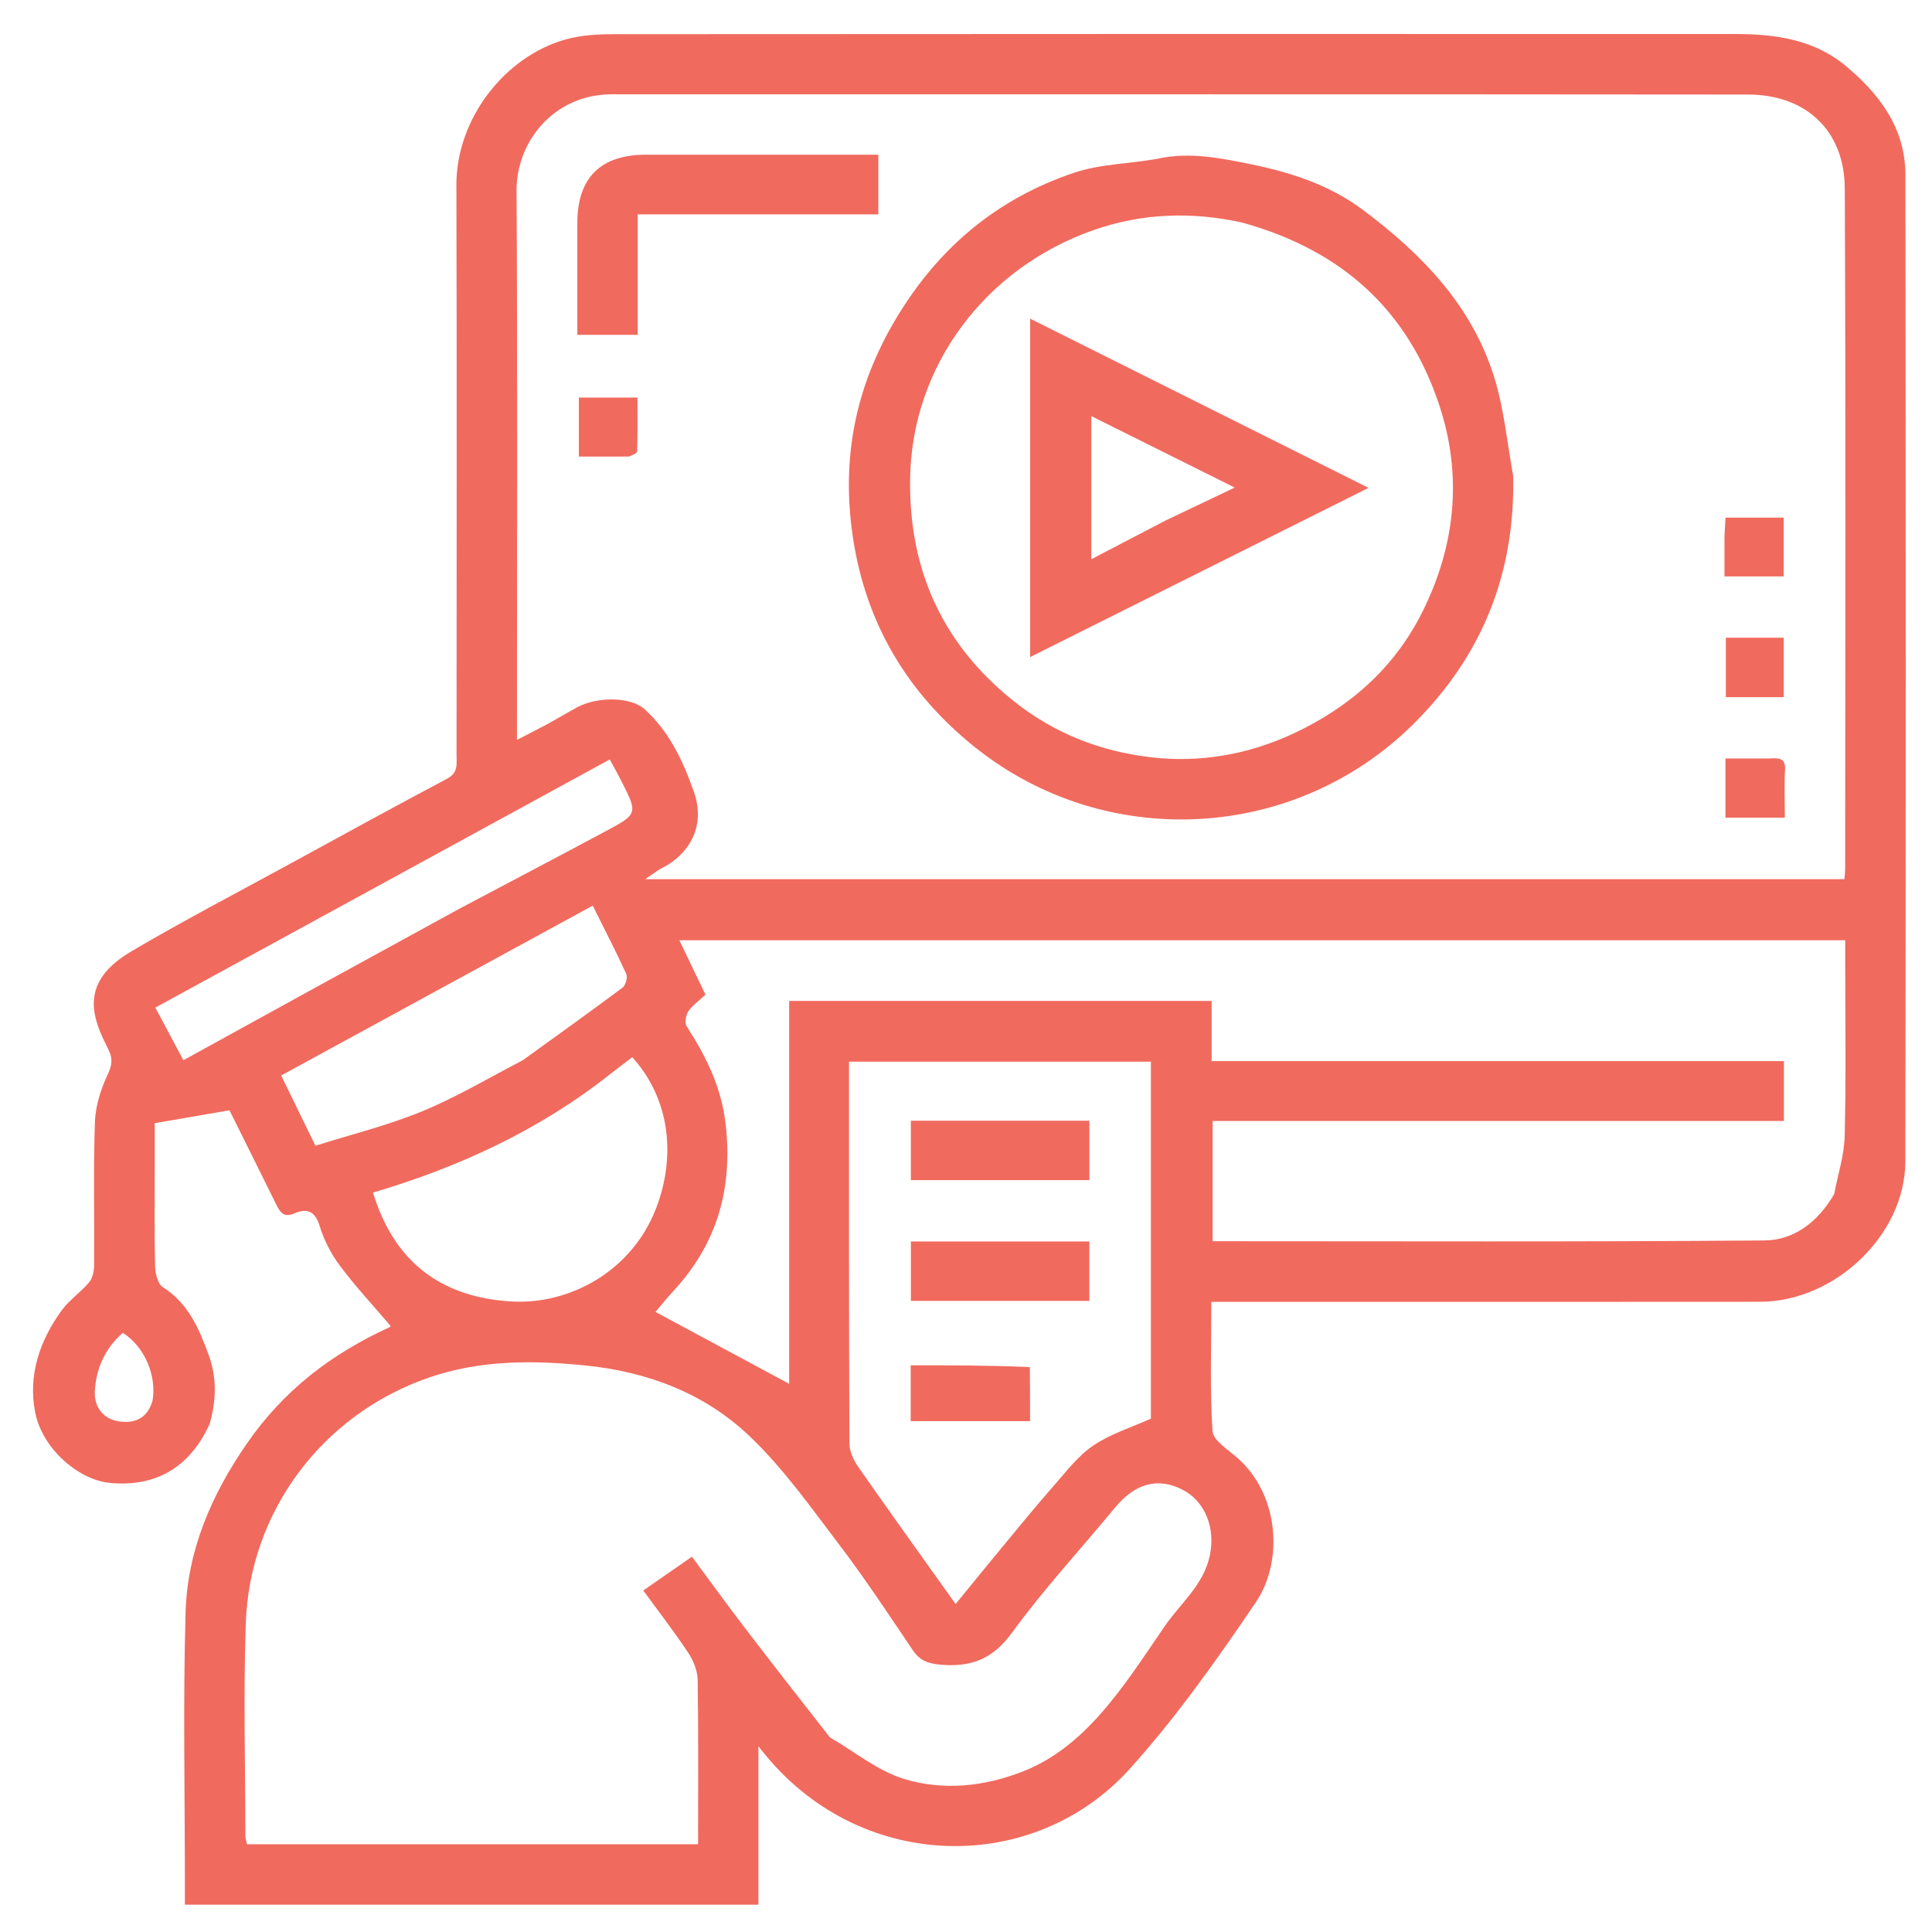 <svg width="512" height="512" viewBox="0 0 512 512" fill="none" xmlns="http://www.w3.org/2000/svg">
<path d="M55.596 377.261C50.403 388.823 41.337 394.119 29.209 392.996C20.829 392.22 11.252 383.972 9.34 374.377C7.375 364.516 10.482 355.332 16.336 347.277C18.358 344.495 21.399 342.473 23.63 339.815C24.553 338.715 24.93 336.859 24.942 335.342C25.042 322.677 24.72 310 25.154 297.349C25.3 293.08 26.721 288.623 28.561 284.724C29.795 282.11 29.878 280.383 28.644 277.945C27.17 275.033 25.718 271.953 25.124 268.783C23.588 260.58 28.938 255.58 34.923 252.053C48.463 244.075 62.417 236.799 76.218 229.267C90.285 221.59 104.322 213.859 118.486 206.365C121.496 204.772 120.99 202.444 120.99 200.038C121.001 149.706 121.092 99.373 120.948 49.041C120.897 31.513 133.745 14.953 149.935 10.441C154.088 9.283 158.608 9.058 162.96 9.055C261.959 8.982 360.957 8.988 459.956 9.015C470.298 9.018 480.541 10.443 488.755 17.156C497.843 24.584 504.936 33.783 504.95 46.295C505.046 133.46 505.086 220.626 504.931 307.791C504.896 327.264 486.257 344.96 466.432 344.984C420.099 345.039 373.766 345.001 327.434 345.001C325.471 345.001 323.508 345.001 321.015 345.001C321.015 356.678 320.613 367.981 321.326 379.214C321.485 381.715 325.404 384.152 327.868 386.303C339.052 396.064 340.149 413.801 332.812 424.622C322.481 439.861 311.75 455.044 299.464 468.698C274.246 496.724 229.037 496.451 203.167 465.479C202.675 464.89 202.198 464.288 200.992 462.802C200.992 477.467 200.992 491.008 200.992 504.769C150.242 504.769 99.973 504.769 48.998 504.769C48.998 503.003 48.998 501.246 48.998 499.49C48.998 475.49 48.495 451.476 49.172 427.495C49.638 410.966 55.907 396.322 65.46 382.505C75.275 368.309 88.001 358.692 103.281 351.709C103.526 351.597 103.633 351.183 103.507 351.385C98.912 345.99 94.194 340.931 90.073 335.426C87.729 332.294 85.839 328.591 84.699 324.854C83.484 320.871 81.263 320.16 78.064 321.546C75.173 322.797 74.224 321.274 73.185 319.165C68.937 310.538 64.64 301.936 60.817 294.243C54.153 295.39 48.027 296.445 41.002 297.654C41.002 300.743 41.001 305.327 41.002 309.911C41.002 318.411 40.879 326.914 41.093 335.408C41.143 337.364 41.76 340.213 43.117 341.075C49.837 345.347 52.68 351.927 55.252 358.933C57.458 364.939 57.375 370.848 55.596 377.261ZM333.5 232.999C385.245 232.999 436.991 232.999 488.783 232.999C488.89 231.667 488.987 231.016 488.988 230.366C488.996 170.212 489.158 110.058 488.884 49.905C488.817 34.97 479.002 25.07 463.173 25.054C362.861 24.951 262.549 25.013 162.237 24.99C146.41 24.986 136.821 37.939 136.893 50.462C137.163 97.45 137.002 144.441 137.001 191.431C137.001 192.805 137.001 194.18 137.001 196.082C140.24 194.401 142.731 193.157 145.175 191.826C147.772 190.413 150.301 188.876 152.9 187.466C158.37 184.499 167.172 184.68 170.78 187.914C177.377 193.827 180.999 201.694 183.856 209.738C187.298 219.428 182.074 226.743 175.438 230.039C174.278 230.615 173.258 231.473 170.983 232.999C225.898 232.999 279.199 232.999 333.5 232.999ZM219.94 460.424C226.496 464.213 232.646 469.345 239.703 471.473C250.085 474.605 260.9 473.478 271.252 469.383C279.299 466.2 285.805 460.747 291.32 454.578C297.82 447.307 303.15 438.962 308.714 430.893C312.899 424.824 318.987 419.994 320.618 412.217C322.149 404.912 319.355 397.819 313.34 394.76C306.768 391.417 300.782 393.122 295.425 399.611C286.318 410.642 276.557 421.188 268.154 432.726C263.052 439.732 257.294 441.86 249.22 441.156C245.931 440.869 243.774 440.073 241.931 437.355C235.599 428.01 229.393 418.555 222.569 409.575C214.959 399.562 207.603 389.1 198.548 380.506C186.66 369.224 171.697 363.543 155.114 361.861C141.056 360.435 127.257 360.423 113.805 365.031C85.346 374.781 66.153 400.663 65.139 430.134C64.492 448.934 65.007 467.774 65.031 486.596C65.032 487.357 65.348 488.119 65.489 488.752C105.367 488.752 144.953 488.752 184.999 488.752C184.999 474.063 185.115 459.615 184.886 445.172C184.848 442.753 183.754 440.067 182.389 438.008C178.703 432.451 174.607 427.165 170.476 421.499C175.349 418.112 179.431 415.276 183.365 412.541C188.323 419.223 192.61 425.14 197.044 430.944C204.46 440.651 211.969 450.285 219.94 460.424ZM486.08 316.43C487.053 311.289 488.741 306.165 488.865 301.003C489.237 285.514 488.999 270.011 488.999 254.514C488.999 252.757 488.999 251 488.999 249.175C385.713 249.175 283.132 249.175 180.035 249.175C182.446 254.199 184.7 258.895 186.963 263.609C185.251 265.205 183.521 266.38 182.436 267.99C181.75 269.007 181.392 271.084 181.974 271.984C187.173 280.036 191.232 288.186 192.329 298.15C194.201 315.155 190.001 329.668 178.435 342.161C176.578 344.166 174.873 346.313 173.71 347.676C185.581 354.059 197.116 360.261 209.138 366.724C209.138 332.861 209.138 299.017 209.138 265.259C246.703 265.259 283.636 265.259 321.101 265.259C321.101 270.567 321.101 275.634 321.101 281.205C372.018 281.205 422.402 281.205 472.755 281.205C472.755 286.672 472.755 291.61 472.755 297.067C422.128 297.067 371.744 297.067 321.355 297.067C321.355 307.984 321.355 318.371 321.355 328.937C370.35 328.937 418.993 329.136 467.631 328.73C475.238 328.667 481.647 324.083 486.08 316.43ZM305 352.5C305 328.765 305 305.03 305 281.356C277.975 281.356 251.609 281.356 225.003 281.356C225.003 315.322 224.958 348.935 225.108 382.546C225.117 384.667 226.258 387.048 227.52 388.856C235.851 400.795 244.358 412.61 253.248 425.081C257.597 419.766 261.742 414.652 265.94 409.584C270.325 404.29 274.666 398.956 279.207 393.798C282.519 390.034 285.659 385.841 289.722 383.088C294.294 379.992 299.815 378.297 305 375.958C305 368.478 305 360.989 305 352.5ZM161.926 284.472C143.129 299.426 121.698 309.295 98.855 316.049C104.834 335.774 118.438 343.967 135.734 344.911C150.782 345.732 167.367 337.073 173.87 320.218C179.048 306.797 177.803 291.524 167.568 280.171C165.875 281.447 164.172 282.731 161.926 284.472ZM138.513 280.993C147.354 274.604 156.235 268.266 164.974 261.739C165.799 261.123 166.388 259.013 165.973 258.105C163.246 252.13 160.213 246.295 157.076 240.007C129.357 255.118 102.077 269.989 74.512 285.016C77.701 291.55 80.651 297.596 83.597 303.632C92.95 300.682 102.618 298.299 111.734 294.569C120.745 290.882 129.199 285.835 138.513 280.993ZM121.443 240.983C134.502 234.069 147.585 227.2 160.612 220.226C169.111 215.675 169.081 215.604 164.479 206.626C163.578 204.867 162.613 203.141 161.599 201.256C121.259 223.286 81.141 245.195 41.163 267.027C43.834 272.033 46.268 276.597 48.599 280.966C73.11 267.476 96.93 254.365 121.443 240.983ZM40.414 371.233C41.593 364.576 38.303 356.861 32.545 353.213C27.863 357.31 25.434 362.667 25.131 368.744C24.921 372.952 27.454 376.178 31.754 376.711C35.372 377.16 38.926 376.244 40.414 371.233Z" fill="#F16A5E"/>
<path d="M401.004 126.122C401.564 152.124 392.673 173.902 374.629 191.818C343.109 223.115 293.132 225.648 258.632 198.224C240.445 183.767 229.363 165.117 225.982 142.09C222.986 121.683 226.566 102.784 237.278 84.735C248.539 65.759 264.117 52.677 284.709 45.759C291.901 43.343 299.902 43.433 307.444 41.929C315.571 40.308 323.353 41.873 331.212 43.467C341.99 45.654 352.256 48.931 361.235 55.657C376.84 67.345 390.088 80.977 395.999 100.027C398.562 108.287 399.389 117.086 401.004 126.122ZM329.315 59.017C315.906 56.029 302.649 56.452 289.645 61.033C261.085 71.094 241.832 96.853 241.202 126.318C240.693 150.118 249.21 170.204 268.474 185.662C279.418 194.443 291.713 199.113 304.92 200.673C317.807 202.196 330.687 200.051 342.825 194.369C357.824 187.347 369.58 176.914 376.934 162.181C385.655 144.707 387.639 126.236 381.461 107.492C373.133 82.224 355.655 66.338 329.315 59.017Z" fill="#F16A5E"/>
<path d="M169 63.104C169 71.88 169 80.171 169 88.728C163.664 88.728 158.727 88.728 153 88.728C153 86.768 153 84.689 153 82.611C153 74.782 153 66.954 153 59.126C153.001 47.106 159.137 41 171.217 41C190.039 41 208.86 41 227.681 41C229.3 41 230.919 41 232.765 41C232.765 46.413 232.765 51.349 232.765 56.807C211.722 56.807 190.672 56.807 169 56.807C169 59.086 169 60.852 169 63.104Z" fill="#F16A5E"/>
<path d="M468.848 201.001C471.484 200.841 473.226 200.898 473.054 203.981C472.825 208.101 472.998 212.243 472.998 216.686C467.632 216.686 462.585 216.686 457.267 216.686C457.267 211.656 457.267 206.725 457.267 201.001C460.889 201.001 464.63 201.001 468.848 201.001Z" fill="#F16A5E"/>
<path d="M463.072 169C466.515 169 469.478 169 472.714 169C472.714 174.427 472.714 179.474 472.714 184.761C467.599 184.761 462.668 184.761 457.367 184.761C457.367 179.745 457.367 174.695 457.367 169C459.068 169 460.83 169 463.072 169Z" fill="#F16A5E"/>
<path d="M457 142.112C457.09 140.192 457.179 138.754 457.277 137.178C462.543 137.178 467.471 137.178 472.7 137.178C472.7 142.398 472.7 147.445 472.7 152.747C467.63 152.747 462.698 152.747 457 152.747C457 149.417 457 146.006 457 142.112Z" fill="#F16A5E"/>
<path d="M166.757 120.988C162.125 120.997 157.968 120.997 153.406 120.997C153.406 115.827 153.406 110.774 153.406 105.357C158.278 105.357 163.325 105.357 168.93 105.357C168.93 110.084 168.978 114.846 168.856 119.603C168.844 120.075 167.798 120.521 166.757 120.988Z" fill="#F16A5E"/>
<path d="M250.043 297.001C263.159 297.001 275.779 297.001 288.698 297.001C288.698 302.399 288.698 307.447 288.698 312.749C272.957 312.749 257.368 312.749 241.39 312.749C241.39 307.787 241.39 302.733 241.39 297.001C244.023 297.001 246.785 297.001 250.043 297.001Z" fill="#F16A5E"/>
<path d="M253.016 329.001C265.136 329.001 276.76 329.001 288.69 329.001C288.69 334.382 288.69 339.431 288.69 344.741C272.974 344.741 257.385 344.741 241.398 344.741C241.398 339.806 241.398 334.751 241.398 329.001C245.005 329.001 248.762 329.001 253.016 329.001Z" fill="#F16A5E"/>
<path d="M272.917 362.294C272.977 367.254 272.977 371.741 272.977 376.613C262.449 376.613 252.069 376.613 241.343 376.613C241.343 371.685 241.343 366.637 241.343 361.821C251.873 361.821 262.365 361.821 272.917 362.294Z" fill="#F16A5E"/>
<path d="M273.003 156.997C273.003 132.754 273.003 109.01 273.003 84.449C303.121 99.51 332.467 114.184 362.686 129.294C332.411 144.429 302.958 159.153 273.003 174.129C273.003 168.092 273.003 162.794 273.003 156.997ZM308.789 137.987C314.55 135.243 320.312 132.5 327.219 129.21C313.705 122.477 301.599 116.446 289.203 110.27C289.203 123.391 289.203 135.669 289.203 148.202C295.723 144.793 301.97 141.527 308.789 137.987Z" fill="#F16A5E"/>
</svg>
